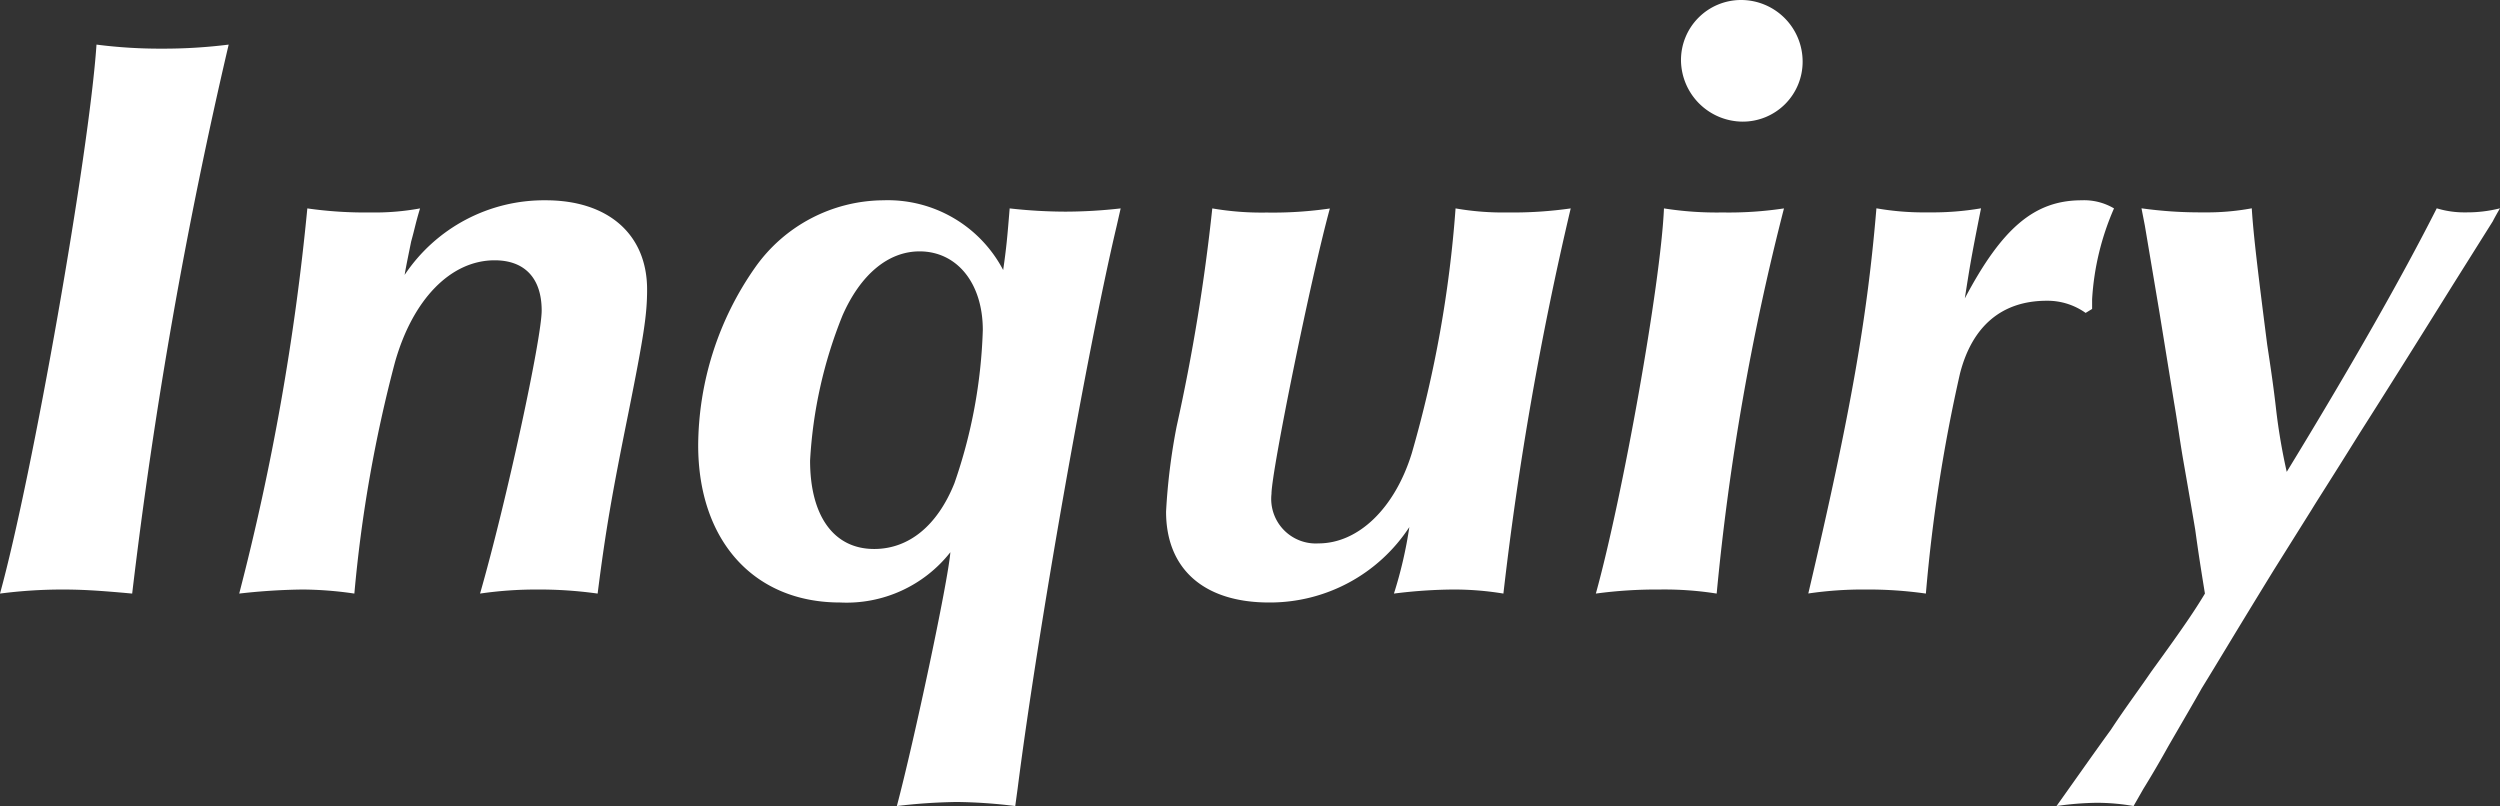 <svg xmlns="http://www.w3.org/2000/svg" width="138.735" height="44.73" viewBox="0 0 138.735 44.73">
  <rect x="0" y="0" width="138.735" height="44.73" fill="#333333" stroke="none"/>
  <g id="sbsglbl_txt_contact_us" transform="translate(-133.075 -3125.338)">
    <path id="パス_82820" data-name="パス 82820" d="M6.93-30.24C6.525-24.21,3.375-6.3,1.575.225A26.942,26.942,0,0,1,5.04,0c.99,0,1.935.045,3.87.225A275.809,275.809,0,0,1,14.265-30.24a29.208,29.208,0,0,1-3.69.225A27.648,27.648,0,0,1,6.93-30.24Zm17.955,9.09a13.845,13.845,0,0,1-2.745.225,22.627,22.627,0,0,1-3.51-.225A137.007,137.007,0,0,1,14.85.225,33.91,33.91,0,0,1,18.36,0a20.3,20.3,0,0,1,2.88.225A76.724,76.724,0,0,1,23.49-12.6c.99-3.51,3.1-5.67,5.535-5.67,1.665,0,2.61.99,2.61,2.79,0,1.53-1.935,10.53-3.42,15.705A21.624,21.624,0,0,1,31.41,0a23.352,23.352,0,0,1,3.33.225c.45-3.555.81-5.58,1.71-10.035.855-4.275,1.035-5.445,1.035-6.84,0-3.06-2.16-4.95-5.625-4.95a9.3,9.3,0,0,0-7.83,4.14c.09-.54.225-1.17.36-1.845C24.615-20.115,24.615-20.25,24.885-21.15ZM58.05,11.025c1.125-8.82,3.87-24.345,5.49-31.185l.225-.99a27.362,27.362,0,0,1-3.06.18,28.1,28.1,0,0,1-3.1-.18c-.135,1.665-.18,2.16-.36,3.42a7.229,7.229,0,0,0-6.66-3.87,8.776,8.776,0,0,0-7.11,3.735A17.343,17.343,0,0,0,40.32-8.01c0,5.31,3.1,8.73,7.875,8.73a7.329,7.329,0,0,0,6.12-2.79C54.18-.405,52.29,8.46,51.345,12.015a31.266,31.266,0,0,1,3.33-.225,28.7,28.7,0,0,1,3.24.225Zm-5.445-29.79c2.07,0,3.51,1.755,3.51,4.365A28.45,28.45,0,0,1,54.54-5.9C53.6-3.555,52.02-2.25,50.085-2.25c-2.25,0-3.555-1.845-3.555-4.905a25.151,25.151,0,0,1,1.8-8.055C49.32-17.46,50.85-18.765,52.605-18.765ZM68.85-21.15A109.1,109.1,0,0,1,66.87-9.045a34.06,34.06,0,0,0-.585,4.725C66.285-1.125,68.4.72,72,.72a9.245,9.245,0,0,0,7.785-4.185A23.57,23.57,0,0,1,78.93.225,27.528,27.528,0,0,1,82.215,0a16.846,16.846,0,0,1,2.79.225A184.336,184.336,0,0,1,88.74-21.15a22.627,22.627,0,0,1-3.51.225,15.237,15.237,0,0,1-2.88-.225A66.255,66.255,0,0,1,79.92-7.56c-.945,3.06-2.97,5-5.175,5a2.473,2.473,0,0,1-2.61-2.745c0-1.26,2.2-12.06,3.24-15.84a21.923,21.923,0,0,1-3.51.225A16.1,16.1,0,0,1,68.85-21.15Zm25.065,0c-.18,4.185-2.295,16.02-3.78,21.375A25.126,25.126,0,0,1,93.69,0a18.549,18.549,0,0,1,3.15.225,137.45,137.45,0,0,1,3.735-21.375,20.463,20.463,0,0,1-3.42.225A18.632,18.632,0,0,1,93.915-21.15ZM98.19-32.715a3.333,3.333,0,0,0-3.33,3.375,3.439,3.439,0,0,0,3.42,3.375,3.322,3.322,0,0,0,3.33-3.33A3.418,3.418,0,0,0,98.19-32.715ZM117.675-15.57v-.54a14.673,14.673,0,0,1,1.215-5.04,3.253,3.253,0,0,0-1.8-.45c-2.61,0-4.41,1.53-6.48,5.445.27-1.71.315-2.07.9-5a16.018,16.018,0,0,1-2.925.225,15.237,15.237,0,0,1-2.88-.225c-.5,5.985-1.4,11.25-3.78,21.375A20.675,20.675,0,0,1,105.075,0a22.742,22.742,0,0,1,3.375.225,88.907,88.907,0,0,1,1.89-12.2c.675-2.655,2.34-4.05,4.815-4.05a3.65,3.65,0,0,1,2.16.675Zm2.925-4.635.81,4.815.81,4.995c.18,1.035.315,2.07.5,3.15q.472,2.7.675,3.915c.18,1.3.27,1.89.54,3.555-.54.9-1.17,1.845-2.97,4.32-.675.99-1.485,2.07-2.25,3.24-.855,1.17-2.115,2.97-3.015,4.23a16.828,16.828,0,0,1,2.25-.18,11.957,11.957,0,0,1,2.025.18l.54-.945c.5-.81.945-1.575,1.395-2.385.81-1.4,1.44-2.475,1.845-3.2.945-1.53,1.71-2.835,4.005-6.57l2.115-3.375c.27-.45.945-1.485,2.655-4.23,1.4-2.2,3.1-4.905,5.175-8.235l2.205-3.51c.09-.18.27-.5.4-.72a7.421,7.421,0,0,1-1.89.225,5.208,5.208,0,0,1-1.62-.225c-1.935,3.825-4.725,8.73-8.325,14.625a33.048,33.048,0,0,1-.585-3.42c-.135-1.215-.315-2.43-.5-3.645-.5-3.915-.765-6.075-.855-7.56a13.674,13.674,0,0,1-2.7.225,23.327,23.327,0,0,1-3.42-.225Z" transform="translate(131.5 3158.053)" fill="#fff"/>
  </g>
</svg>

